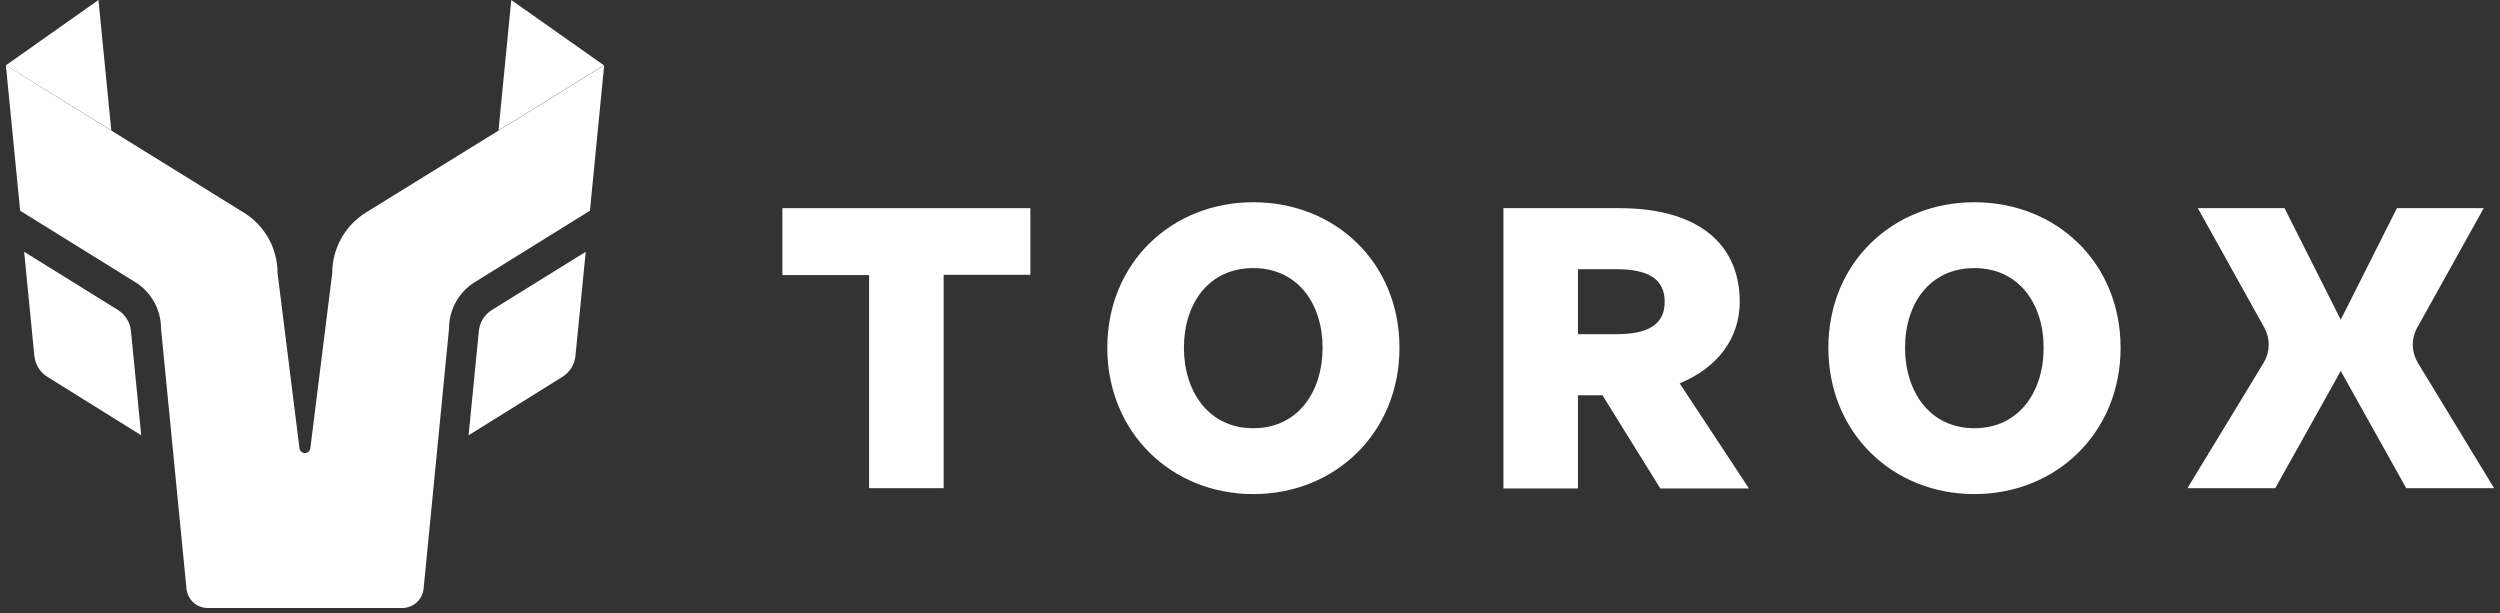 <svg width="212" height="52" viewBox="0 0 212 52" fill="none" xmlns="http://www.w3.org/2000/svg">
<rect x="0" y="0" width="212" height="52" fill="#333333" stroke="none"/>
<g clip-path="url(#clip0_2_2)">
<path d="M73.701 41.42V23.327H66.347V17.651H87.375V23.304H80.02V41.398H73.701V41.42Z" fill="white"/>
<path d="M93.9 29.487C93.9 22.279 99.362 17.15 106.279 17.15C113.242 17.15 118.675 22.279 118.675 29.487C118.675 36.7 113.219 41.899 106.279 41.899C99.362 41.899 93.9 36.7 93.9 29.487ZM112.155 29.487C112.155 25.756 110.048 22.734 106.279 22.734C102.504 22.734 100.397 25.733 100.397 29.487C100.397 33.223 102.504 36.314 106.279 36.314C110.048 36.314 112.155 33.246 112.155 29.487Z" fill="white"/>
<path d="M127.491 41.42V17.651H137.326C143.8 17.651 147.529 20.535 147.529 25.595C147.529 28.64 145.699 31.162 142.436 32.509L148.312 41.421H140.796L135.888 33.517H133.81V41.421L127.491 41.42ZM133.81 28.341H137.044C139.847 28.341 141.165 27.472 141.165 25.595C141.165 23.718 139.87 22.826 137.044 22.826H133.81V28.341Z" fill="white"/>
<path d="M155.046 29.487C155.046 22.279 160.507 17.15 167.424 17.15C174.388 17.15 179.826 22.279 179.826 29.487C179.826 36.7 174.365 41.899 167.424 41.899C160.484 41.899 155.046 36.7 155.046 29.487ZM173.3 29.487C173.3 25.756 171.194 22.734 167.424 22.734C163.655 22.734 161.549 25.733 161.549 29.487C161.549 33.223 163.655 36.314 167.424 36.314C171.194 36.314 173.3 33.246 173.3 29.487Z" fill="white"/>
<path d="M193.729 17.651H186.375L192.02 27.794C192.268 28.249 192.394 28.76 192.385 29.278C192.376 29.795 192.232 30.302 191.968 30.747L185.494 41.398H192.941L198.356 31.709C198.758 30.995 198.977 30.193 198.993 29.374C199.01 28.555 198.822 27.745 198.448 27.017L193.729 17.651Z" fill="white"/>
<path d="M203.26 17.651H210.62L204.975 27.794C204.724 28.248 204.597 28.759 204.605 29.277C204.613 29.795 204.756 30.302 205.021 30.747L211.501 41.398H204.048L198.633 31.709C198.233 30.994 198.016 30.192 198 29.374C197.984 28.556 198.17 27.746 198.541 27.017L203.26 17.651Z" fill="white"/>
<path d="M31.035 18.019C30.162 18.559 29.442 19.314 28.941 20.21C28.441 21.107 28.177 22.116 28.175 23.143L26.316 38.013C26.302 38.125 26.247 38.228 26.163 38.303C26.078 38.377 25.969 38.419 25.856 38.419C25.743 38.419 25.634 38.377 25.549 38.303C25.464 38.228 25.41 38.125 25.395 38.013L23.537 23.154C23.537 22.127 23.274 21.117 22.774 20.22C22.273 19.323 21.551 18.569 20.676 18.03L0.5 5.538L1.708 17.869L11.451 23.914C12.124 24.328 12.68 24.907 13.066 25.596C13.451 26.285 13.655 27.062 13.655 27.852L15.813 49.924C15.858 50.372 16.067 50.788 16.401 51.09C16.735 51.392 17.17 51.559 17.621 51.558H34.114C34.564 51.557 34.997 51.39 35.331 51.088C35.664 50.786 35.875 50.371 35.921 49.924L38.079 27.852C38.077 27.061 38.279 26.284 38.665 25.594C39.051 24.904 39.608 24.326 40.283 23.914L50.026 17.869L51.234 5.538L31.035 18.019Z" fill="url(#paint0_linear_2_2)"/>
<path fill-rule="evenodd" clip-rule="evenodd" d="M8.35 0L0.5 5.538L9.437 11.059L8.35 0ZM2.048 21.352L9.99 26.28C10.303 26.472 10.568 26.736 10.762 27.049C10.956 27.361 11.073 27.715 11.106 28.082L11.975 36.913L4.028 31.962C3.715 31.768 3.451 31.505 3.258 31.192C3.064 30.88 2.945 30.526 2.911 30.16L2.048 21.352ZM43.356 0L42.274 11.059L51.211 5.538L43.356 0ZM49.669 21.352L41.721 26.28C41.408 26.472 41.144 26.736 40.95 27.049C40.756 27.361 40.638 27.715 40.605 28.082L39.736 36.913L47.684 31.962C47.996 31.768 48.26 31.505 48.453 31.192C48.647 30.88 48.766 30.526 48.8 30.16L49.669 21.352Z" fill="url(#paint1_linear_2_2)"/>
</g>
<defs>
<linearGradient id="paint0_linear_2_2" x1="12.943" y1="47.359" x2="27.167" y2="6.224" gradientUnits="userSpaceOnUse">
<stop stop-color="white"/>
<stop offset="1" stop-color="white"/>
</linearGradient>
<linearGradient id="paint1_linear_2_2" x1="26.538" y1="-1.606" x2="23.031" y2="35.111" gradientUnits="userSpaceOnUse">
<stop stop-color="white"/>
<stop offset="1" stop-color="white"/>
</linearGradient>
<clipPath id="clip0_2_2">
<rect width="211" height="52" fill="white" transform="translate(0.5)"/>
</clipPath>
</defs>
</svg>
